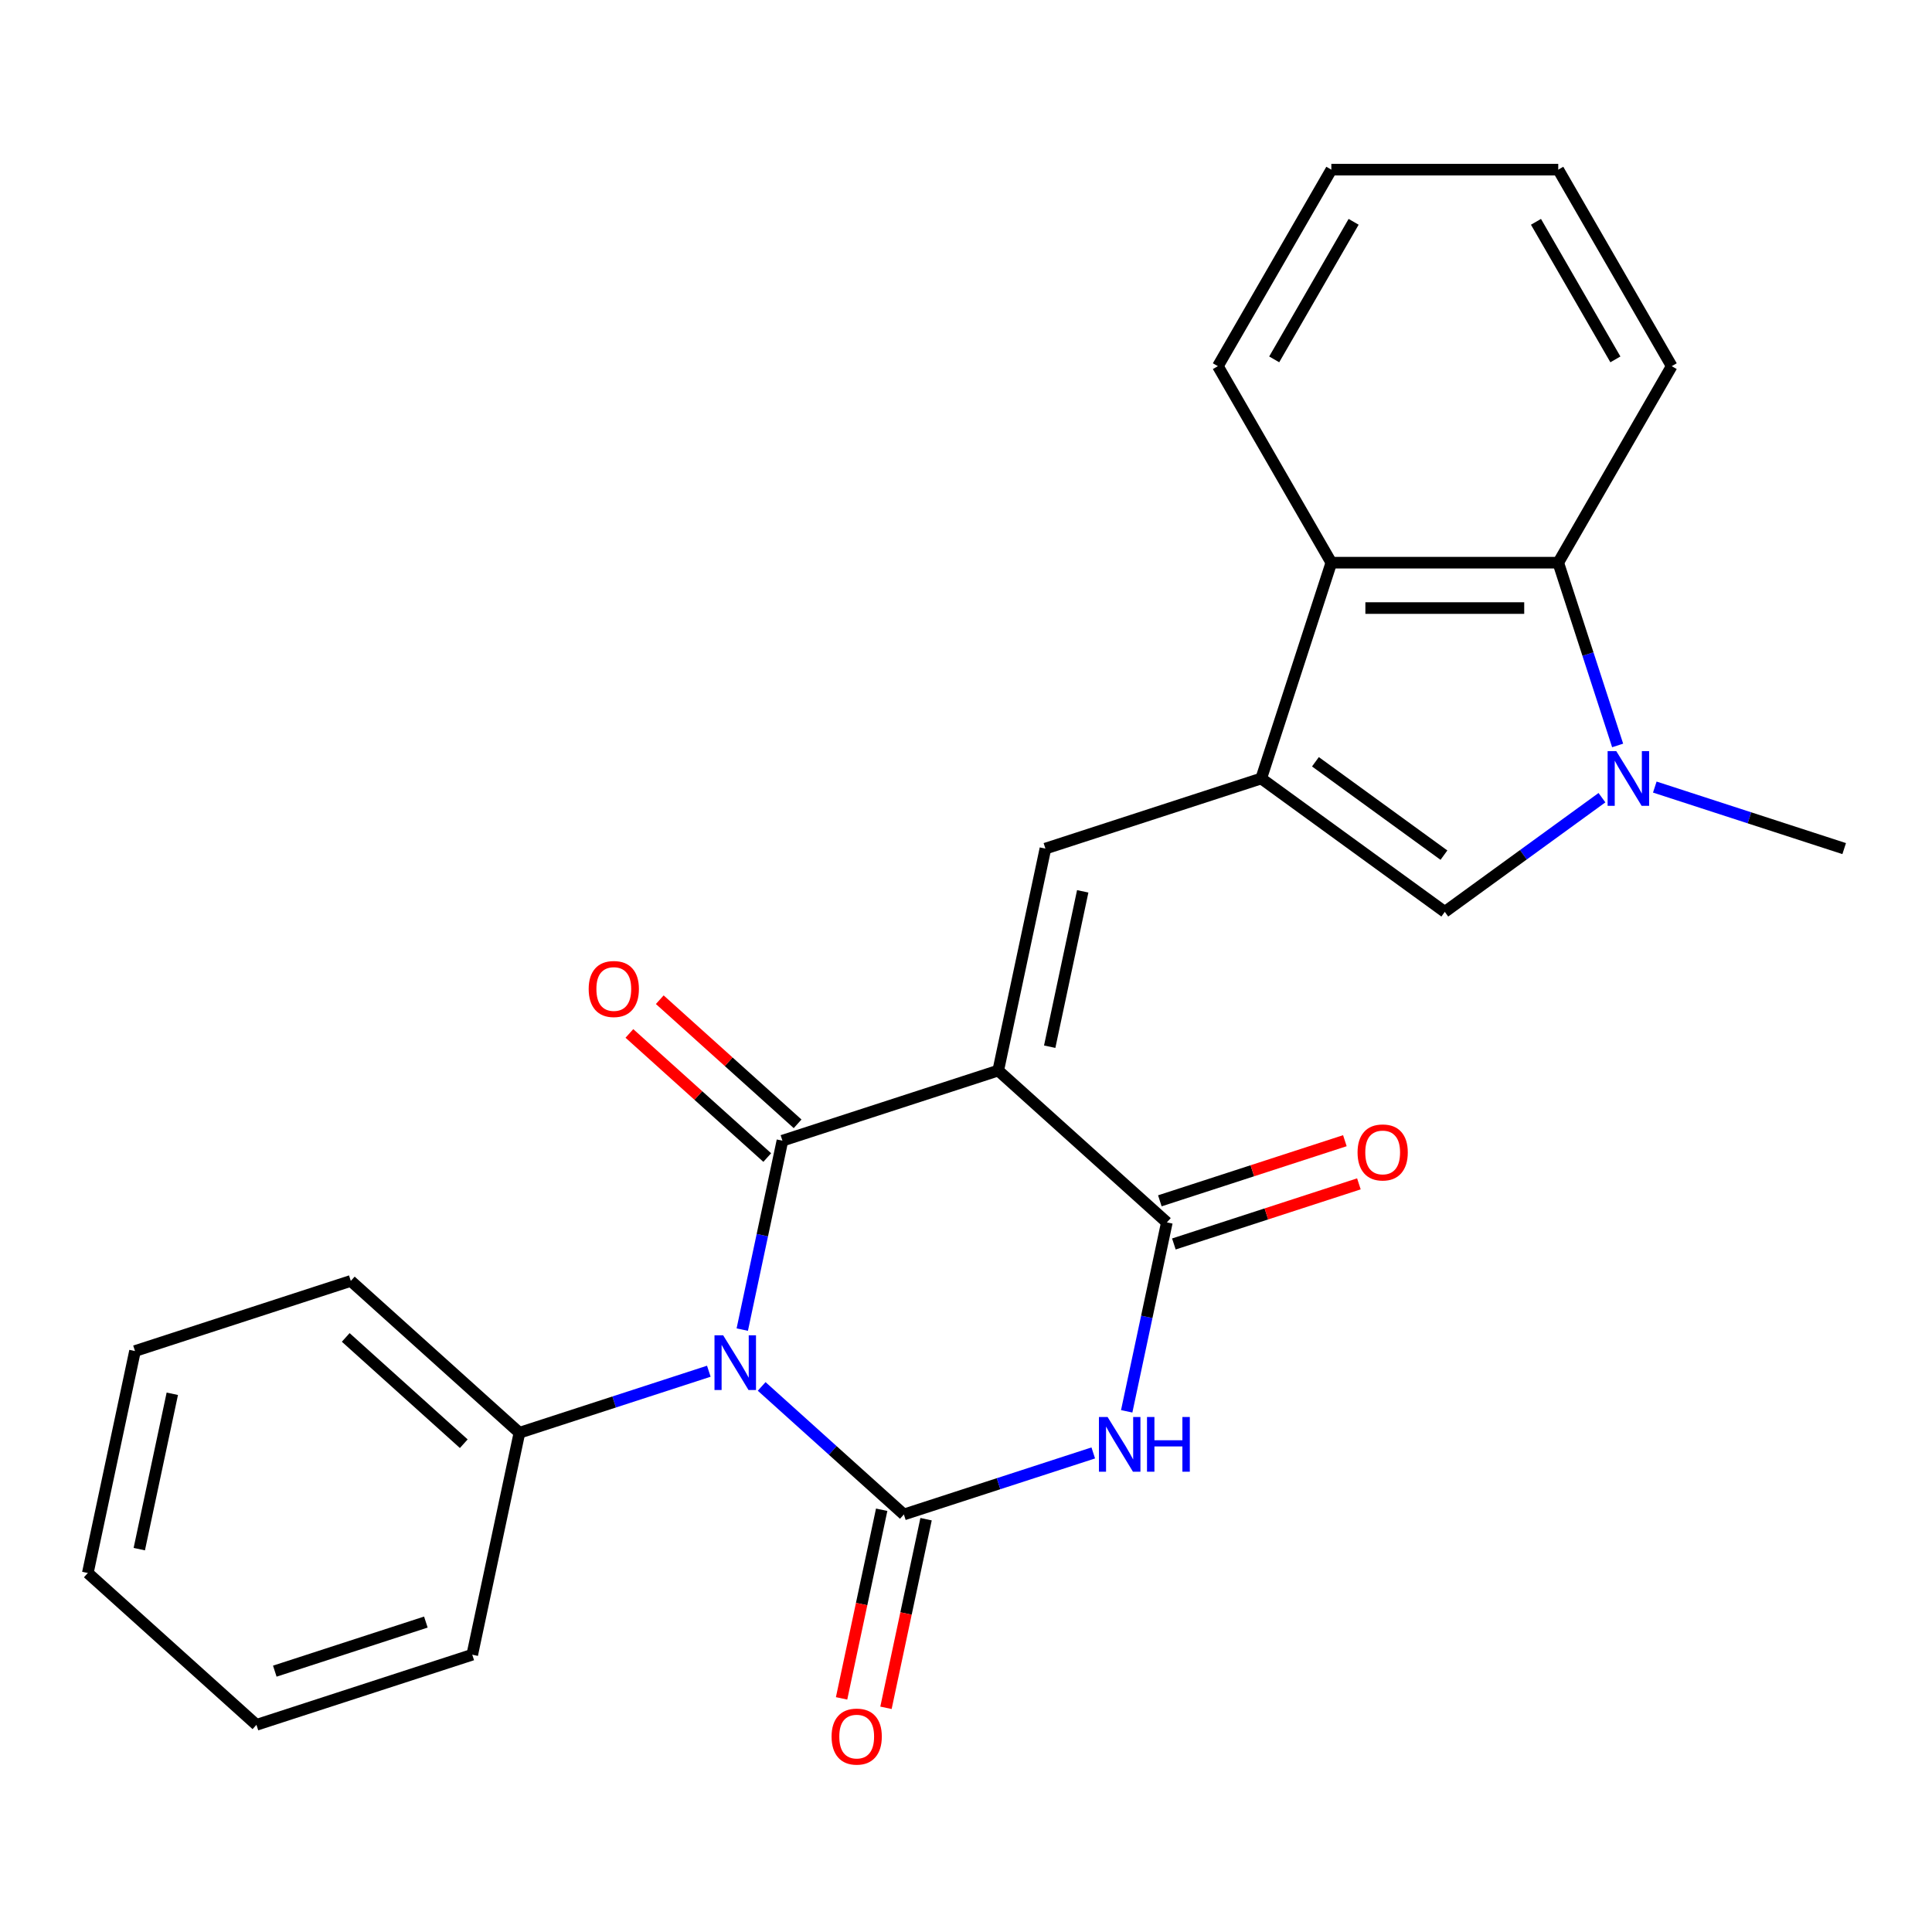 <?xml version='1.0' encoding='iso-8859-1'?>
<svg version='1.1' baseProfile='full'
              xmlns='http://www.w3.org/2000/svg'
                      xmlns:rdkit='http://www.rdkit.org/xml'
                      xmlns:xlink='http://www.w3.org/1999/xlink'
                  xml:space='preserve'
width='1000px' height='1000px' viewBox='0 0 1000 1000'>
<!-- END OF HEADER -->
<rect style='opacity:1.0;fill:#FFFFFF;stroke:none' width='1000' height='1000' x='0' y='0'> </rect>
<path class='bond-1' d='M 384.195,688.202 L 394.588,639.308' style='fill:none;fill-rule:evenodd;stroke:#0000FF;stroke-width:6px;stroke-linecap:butt;stroke-linejoin:miter;stroke-opacity:1' />
<path class='bond-1' d='M 394.588,639.308 L 404.98,590.415' style='fill:none;fill-rule:evenodd;stroke:#000000;stroke-width:6px;stroke-linecap:butt;stroke-linejoin:miter;stroke-opacity:1' />
<path class='bond-2' d='M 394.237,717.613 L 431.041,750.751' style='fill:none;fill-rule:evenodd;stroke:#0000FF;stroke-width:6px;stroke-linecap:butt;stroke-linejoin:miter;stroke-opacity:1' />
<path class='bond-2' d='M 431.041,750.751 L 467.844,783.888' style='fill:none;fill-rule:evenodd;stroke:#000000;stroke-width:6px;stroke-linecap:butt;stroke-linejoin:miter;stroke-opacity:1' />
<path class='bond-11' d='M 366.885,709.742 L 317.872,725.668' style='fill:none;fill-rule:evenodd;stroke:#0000FF;stroke-width:6px;stroke-linecap:butt;stroke-linejoin:miter;stroke-opacity:1' />
<path class='bond-11' d='M 317.872,725.668 L 268.859,741.593' style='fill:none;fill-rule:evenodd;stroke:#000000;stroke-width:6px;stroke-linecap:butt;stroke-linejoin:miter;stroke-opacity:1' />
<path class='bond-0' d='M 516.683,554.12 L 404.98,590.415' style='fill:none;fill-rule:evenodd;stroke:#000000;stroke-width:6px;stroke-linecap:butt;stroke-linejoin:miter;stroke-opacity:1' />
<path class='bond-6' d='M 516.683,554.12 L 541.102,439.236' style='fill:none;fill-rule:evenodd;stroke:#000000;stroke-width:6px;stroke-linecap:butt;stroke-linejoin:miter;stroke-opacity:1' />
<path class='bond-6' d='M 543.322,541.772 L 560.416,461.353' style='fill:none;fill-rule:evenodd;stroke:#000000;stroke-width:6px;stroke-linecap:butt;stroke-linejoin:miter;stroke-opacity:1' />
<path class='bond-25' d='M 516.683,554.12 L 603.965,632.71' style='fill:none;fill-rule:evenodd;stroke:#000000;stroke-width:6px;stroke-linecap:butt;stroke-linejoin:miter;stroke-opacity:1' />
<path class='bond-13' d='M 412.839,581.686 L 377.166,549.566' style='fill:none;fill-rule:evenodd;stroke:#000000;stroke-width:6px;stroke-linecap:butt;stroke-linejoin:miter;stroke-opacity:1' />
<path class='bond-13' d='M 377.166,549.566 L 341.493,517.446' style='fill:none;fill-rule:evenodd;stroke:#FF0000;stroke-width:6px;stroke-linecap:butt;stroke-linejoin:miter;stroke-opacity:1' />
<path class='bond-13' d='M 397.121,599.143 L 361.448,567.022' style='fill:none;fill-rule:evenodd;stroke:#000000;stroke-width:6px;stroke-linecap:butt;stroke-linejoin:miter;stroke-opacity:1' />
<path class='bond-13' d='M 361.448,567.022 L 325.775,534.902' style='fill:none;fill-rule:evenodd;stroke:#FF0000;stroke-width:6px;stroke-linecap:butt;stroke-linejoin:miter;stroke-opacity:1' />
<path class='bond-3' d='M 467.844,783.888 L 516.857,767.963' style='fill:none;fill-rule:evenodd;stroke:#000000;stroke-width:6px;stroke-linecap:butt;stroke-linejoin:miter;stroke-opacity:1' />
<path class='bond-3' d='M 516.857,767.963 L 565.87,752.038' style='fill:none;fill-rule:evenodd;stroke:#0000FF;stroke-width:6px;stroke-linecap:butt;stroke-linejoin:miter;stroke-opacity:1' />
<path class='bond-12' d='M 456.356,781.446 L 445.98,830.26' style='fill:none;fill-rule:evenodd;stroke:#000000;stroke-width:6px;stroke-linecap:butt;stroke-linejoin:miter;stroke-opacity:1' />
<path class='bond-12' d='M 445.98,830.26 L 435.604,879.074' style='fill:none;fill-rule:evenodd;stroke:#FF0000;stroke-width:6px;stroke-linecap:butt;stroke-linejoin:miter;stroke-opacity:1' />
<path class='bond-12' d='M 479.332,786.33 L 468.957,835.144' style='fill:none;fill-rule:evenodd;stroke:#000000;stroke-width:6px;stroke-linecap:butt;stroke-linejoin:miter;stroke-opacity:1' />
<path class='bond-12' d='M 468.957,835.144 L 458.581,883.958' style='fill:none;fill-rule:evenodd;stroke:#FF0000;stroke-width:6px;stroke-linecap:butt;stroke-linejoin:miter;stroke-opacity:1' />
<path class='bond-4' d='M 583.18,730.498 L 593.573,681.604' style='fill:none;fill-rule:evenodd;stroke:#0000FF;stroke-width:6px;stroke-linecap:butt;stroke-linejoin:miter;stroke-opacity:1' />
<path class='bond-4' d='M 593.573,681.604 L 603.965,632.71' style='fill:none;fill-rule:evenodd;stroke:#000000;stroke-width:6px;stroke-linecap:butt;stroke-linejoin:miter;stroke-opacity:1' />
<path class='bond-14' d='M 607.595,643.88 L 655.478,628.322' style='fill:none;fill-rule:evenodd;stroke:#000000;stroke-width:6px;stroke-linecap:butt;stroke-linejoin:miter;stroke-opacity:1' />
<path class='bond-14' d='M 655.478,628.322 L 703.361,612.764' style='fill:none;fill-rule:evenodd;stroke:#FF0000;stroke-width:6px;stroke-linecap:butt;stroke-linejoin:miter;stroke-opacity:1' />
<path class='bond-14' d='M 600.336,621.54 L 648.219,605.982' style='fill:none;fill-rule:evenodd;stroke:#000000;stroke-width:6px;stroke-linecap:butt;stroke-linejoin:miter;stroke-opacity:1' />
<path class='bond-14' d='M 648.219,605.982 L 696.102,590.424' style='fill:none;fill-rule:evenodd;stroke:#FF0000;stroke-width:6px;stroke-linecap:butt;stroke-linejoin:miter;stroke-opacity:1' />
<path class='bond-5' d='M 652.804,402.942 L 541.102,439.236' style='fill:none;fill-rule:evenodd;stroke:#000000;stroke-width:6px;stroke-linecap:butt;stroke-linejoin:miter;stroke-opacity:1' />
<path class='bond-8' d='M 652.804,402.942 L 747.824,471.978' style='fill:none;fill-rule:evenodd;stroke:#000000;stroke-width:6px;stroke-linecap:butt;stroke-linejoin:miter;stroke-opacity:1' />
<path class='bond-8' d='M 680.864,394.293 L 747.378,442.618' style='fill:none;fill-rule:evenodd;stroke:#000000;stroke-width:6px;stroke-linecap:butt;stroke-linejoin:miter;stroke-opacity:1' />
<path class='bond-9' d='M 652.804,402.942 L 689.098,291.24' style='fill:none;fill-rule:evenodd;stroke:#000000;stroke-width:6px;stroke-linecap:butt;stroke-linejoin:miter;stroke-opacity:1' />
<path class='bond-7' d='M 829.167,412.878 L 788.495,442.428' style='fill:none;fill-rule:evenodd;stroke:#0000FF;stroke-width:6px;stroke-linecap:butt;stroke-linejoin:miter;stroke-opacity:1' />
<path class='bond-7' d='M 788.495,442.428 L 747.824,471.978' style='fill:none;fill-rule:evenodd;stroke:#000000;stroke-width:6px;stroke-linecap:butt;stroke-linejoin:miter;stroke-opacity:1' />
<path class='bond-15' d='M 856.52,407.386 L 905.532,423.311' style='fill:none;fill-rule:evenodd;stroke:#0000FF;stroke-width:6px;stroke-linecap:butt;stroke-linejoin:miter;stroke-opacity:1' />
<path class='bond-15' d='M 905.532,423.311 L 954.545,439.236' style='fill:none;fill-rule:evenodd;stroke:#000000;stroke-width:6px;stroke-linecap:butt;stroke-linejoin:miter;stroke-opacity:1' />
<path class='bond-27' d='M 837.288,385.846 L 821.919,338.543' style='fill:none;fill-rule:evenodd;stroke:#0000FF;stroke-width:6px;stroke-linecap:butt;stroke-linejoin:miter;stroke-opacity:1' />
<path class='bond-27' d='M 821.919,338.543 L 806.549,291.24' style='fill:none;fill-rule:evenodd;stroke:#000000;stroke-width:6px;stroke-linecap:butt;stroke-linejoin:miter;stroke-opacity:1' />
<path class='bond-10' d='M 689.098,291.24 L 806.549,291.24' style='fill:none;fill-rule:evenodd;stroke:#000000;stroke-width:6px;stroke-linecap:butt;stroke-linejoin:miter;stroke-opacity:1' />
<path class='bond-10' d='M 706.716,314.73 L 788.931,314.73' style='fill:none;fill-rule:evenodd;stroke:#000000;stroke-width:6px;stroke-linecap:butt;stroke-linejoin:miter;stroke-opacity:1' />
<path class='bond-17' d='M 689.098,291.24 L 630.373,189.525' style='fill:none;fill-rule:evenodd;stroke:#000000;stroke-width:6px;stroke-linecap:butt;stroke-linejoin:miter;stroke-opacity:1' />
<path class='bond-16' d='M 806.549,291.24 L 865.274,189.525' style='fill:none;fill-rule:evenodd;stroke:#000000;stroke-width:6px;stroke-linecap:butt;stroke-linejoin:miter;stroke-opacity:1' />
<path class='bond-18' d='M 268.859,741.593 L 181.576,663.003' style='fill:none;fill-rule:evenodd;stroke:#000000;stroke-width:6px;stroke-linecap:butt;stroke-linejoin:miter;stroke-opacity:1' />
<path class='bond-18' d='M 240.049,747.261 L 178.951,692.248' style='fill:none;fill-rule:evenodd;stroke:#000000;stroke-width:6px;stroke-linecap:butt;stroke-linejoin:miter;stroke-opacity:1' />
<path class='bond-19' d='M 268.859,741.593 L 244.44,856.477' style='fill:none;fill-rule:evenodd;stroke:#000000;stroke-width:6px;stroke-linecap:butt;stroke-linejoin:miter;stroke-opacity:1' />
<path class='bond-28' d='M 865.274,189.525 L 806.549,87.809' style='fill:none;fill-rule:evenodd;stroke:#000000;stroke-width:6px;stroke-linecap:butt;stroke-linejoin:miter;stroke-opacity:1' />
<path class='bond-28' d='M 836.123,186.012 L 795.015,114.812' style='fill:none;fill-rule:evenodd;stroke:#000000;stroke-width:6px;stroke-linecap:butt;stroke-linejoin:miter;stroke-opacity:1' />
<path class='bond-21' d='M 630.373,189.525 L 689.098,87.809' style='fill:none;fill-rule:evenodd;stroke:#000000;stroke-width:6px;stroke-linecap:butt;stroke-linejoin:miter;stroke-opacity:1' />
<path class='bond-21' d='M 659.525,186.012 L 700.633,114.812' style='fill:none;fill-rule:evenodd;stroke:#000000;stroke-width:6px;stroke-linecap:butt;stroke-linejoin:miter;stroke-opacity:1' />
<path class='bond-23' d='M 181.576,663.003 L 69.874,699.297' style='fill:none;fill-rule:evenodd;stroke:#000000;stroke-width:6px;stroke-linecap:butt;stroke-linejoin:miter;stroke-opacity:1' />
<path class='bond-22' d='M 244.44,856.477 L 132.737,892.771' style='fill:none;fill-rule:evenodd;stroke:#000000;stroke-width:6px;stroke-linecap:butt;stroke-linejoin:miter;stroke-opacity:1' />
<path class='bond-22' d='M 220.425,839.581 L 142.234,864.987' style='fill:none;fill-rule:evenodd;stroke:#000000;stroke-width:6px;stroke-linecap:butt;stroke-linejoin:miter;stroke-opacity:1' />
<path class='bond-20' d='M 806.549,87.809 L 689.098,87.809' style='fill:none;fill-rule:evenodd;stroke:#000000;stroke-width:6px;stroke-linecap:butt;stroke-linejoin:miter;stroke-opacity:1' />
<path class='bond-24' d='M 132.737,892.771 L 45.455,814.181' style='fill:none;fill-rule:evenodd;stroke:#000000;stroke-width:6px;stroke-linecap:butt;stroke-linejoin:miter;stroke-opacity:1' />
<path class='bond-26' d='M 69.874,699.297 L 45.455,814.181' style='fill:none;fill-rule:evenodd;stroke:#000000;stroke-width:6px;stroke-linecap:butt;stroke-linejoin:miter;stroke-opacity:1' />
<path class='bond-26' d='M 89.188,721.414 L 72.094,801.833' style='fill:none;fill-rule:evenodd;stroke:#000000;stroke-width:6px;stroke-linecap:butt;stroke-linejoin:miter;stroke-opacity:1' />
<path  class='atom-0' d='M 374.301 691.139
L 383.581 706.139
Q 384.501 707.619, 385.981 710.299
Q 387.461 712.979, 387.541 713.139
L 387.541 691.139
L 391.301 691.139
L 391.301 719.459
L 387.421 719.459
L 377.461 703.059
Q 376.301 701.139, 375.061 698.939
Q 373.861 696.739, 373.501 696.059
L 373.501 719.459
L 369.821 719.459
L 369.821 691.139
L 374.301 691.139
' fill='#0000FF'/>
<path  class='atom-4' d='M 573.286 733.434
L 582.566 748.434
Q 583.486 749.914, 584.966 752.594
Q 586.446 755.274, 586.526 755.434
L 586.526 733.434
L 590.286 733.434
L 590.286 761.754
L 586.406 761.754
L 576.446 745.354
Q 575.286 743.434, 574.046 741.234
Q 572.846 739.034, 572.486 738.354
L 572.486 761.754
L 568.806 761.754
L 568.806 733.434
L 573.286 733.434
' fill='#0000FF'/>
<path  class='atom-4' d='M 593.686 733.434
L 597.526 733.434
L 597.526 745.474
L 612.006 745.474
L 612.006 733.434
L 615.846 733.434
L 615.846 761.754
L 612.006 761.754
L 612.006 748.674
L 597.526 748.674
L 597.526 761.754
L 593.686 761.754
L 593.686 733.434
' fill='#0000FF'/>
<path  class='atom-8' d='M 836.583 388.782
L 845.863 403.782
Q 846.783 405.262, 848.263 407.942
Q 849.743 410.622, 849.823 410.782
L 849.823 388.782
L 853.583 388.782
L 853.583 417.102
L 849.703 417.102
L 839.743 400.702
Q 838.583 398.782, 837.343 396.582
Q 836.143 394.382, 835.783 393.702
L 835.783 417.102
L 832.103 417.102
L 832.103 388.782
L 836.583 388.782
' fill='#0000FF'/>
<path  class='atom-13' d='M 430.425 898.852
Q 430.425 892.052, 433.785 888.252
Q 437.145 884.452, 443.425 884.452
Q 449.705 884.452, 453.065 888.252
Q 456.425 892.052, 456.425 898.852
Q 456.425 905.732, 453.025 909.652
Q 449.625 913.532, 443.425 913.532
Q 437.185 913.532, 433.785 909.652
Q 430.425 905.772, 430.425 898.852
M 443.425 910.332
Q 447.745 910.332, 450.065 907.452
Q 452.425 904.532, 452.425 898.852
Q 452.425 893.292, 450.065 890.492
Q 447.745 887.652, 443.425 887.652
Q 439.105 887.652, 436.745 890.452
Q 434.425 893.252, 434.425 898.852
Q 434.425 904.572, 436.745 907.452
Q 439.105 910.332, 443.425 910.332
' fill='#FF0000'/>
<path  class='atom-14' d='M 304.698 511.905
Q 304.698 505.105, 308.058 501.305
Q 311.418 497.505, 317.698 497.505
Q 323.978 497.505, 327.338 501.305
Q 330.698 505.105, 330.698 511.905
Q 330.698 518.785, 327.298 522.705
Q 323.898 526.585, 317.698 526.585
Q 311.458 526.585, 308.058 522.705
Q 304.698 518.825, 304.698 511.905
M 317.698 523.385
Q 322.018 523.385, 324.338 520.505
Q 326.698 517.585, 326.698 511.905
Q 326.698 506.345, 324.338 503.545
Q 322.018 500.705, 317.698 500.705
Q 313.378 500.705, 311.018 503.505
Q 308.698 506.305, 308.698 511.905
Q 308.698 517.625, 311.018 520.505
Q 313.378 523.385, 317.698 523.385
' fill='#FF0000'/>
<path  class='atom-15' d='M 702.668 596.496
Q 702.668 589.696, 706.028 585.896
Q 709.388 582.096, 715.668 582.096
Q 721.948 582.096, 725.308 585.896
Q 728.668 589.696, 728.668 596.496
Q 728.668 603.376, 725.268 607.296
Q 721.868 611.176, 715.668 611.176
Q 709.428 611.176, 706.028 607.296
Q 702.668 603.416, 702.668 596.496
M 715.668 607.976
Q 719.988 607.976, 722.308 605.096
Q 724.668 602.176, 724.668 596.496
Q 724.668 590.936, 722.308 588.136
Q 719.988 585.296, 715.668 585.296
Q 711.348 585.296, 708.988 588.096
Q 706.668 590.896, 706.668 596.496
Q 706.668 602.216, 708.988 605.096
Q 711.348 607.976, 715.668 607.976
' fill='#FF0000'/>
</svg>
